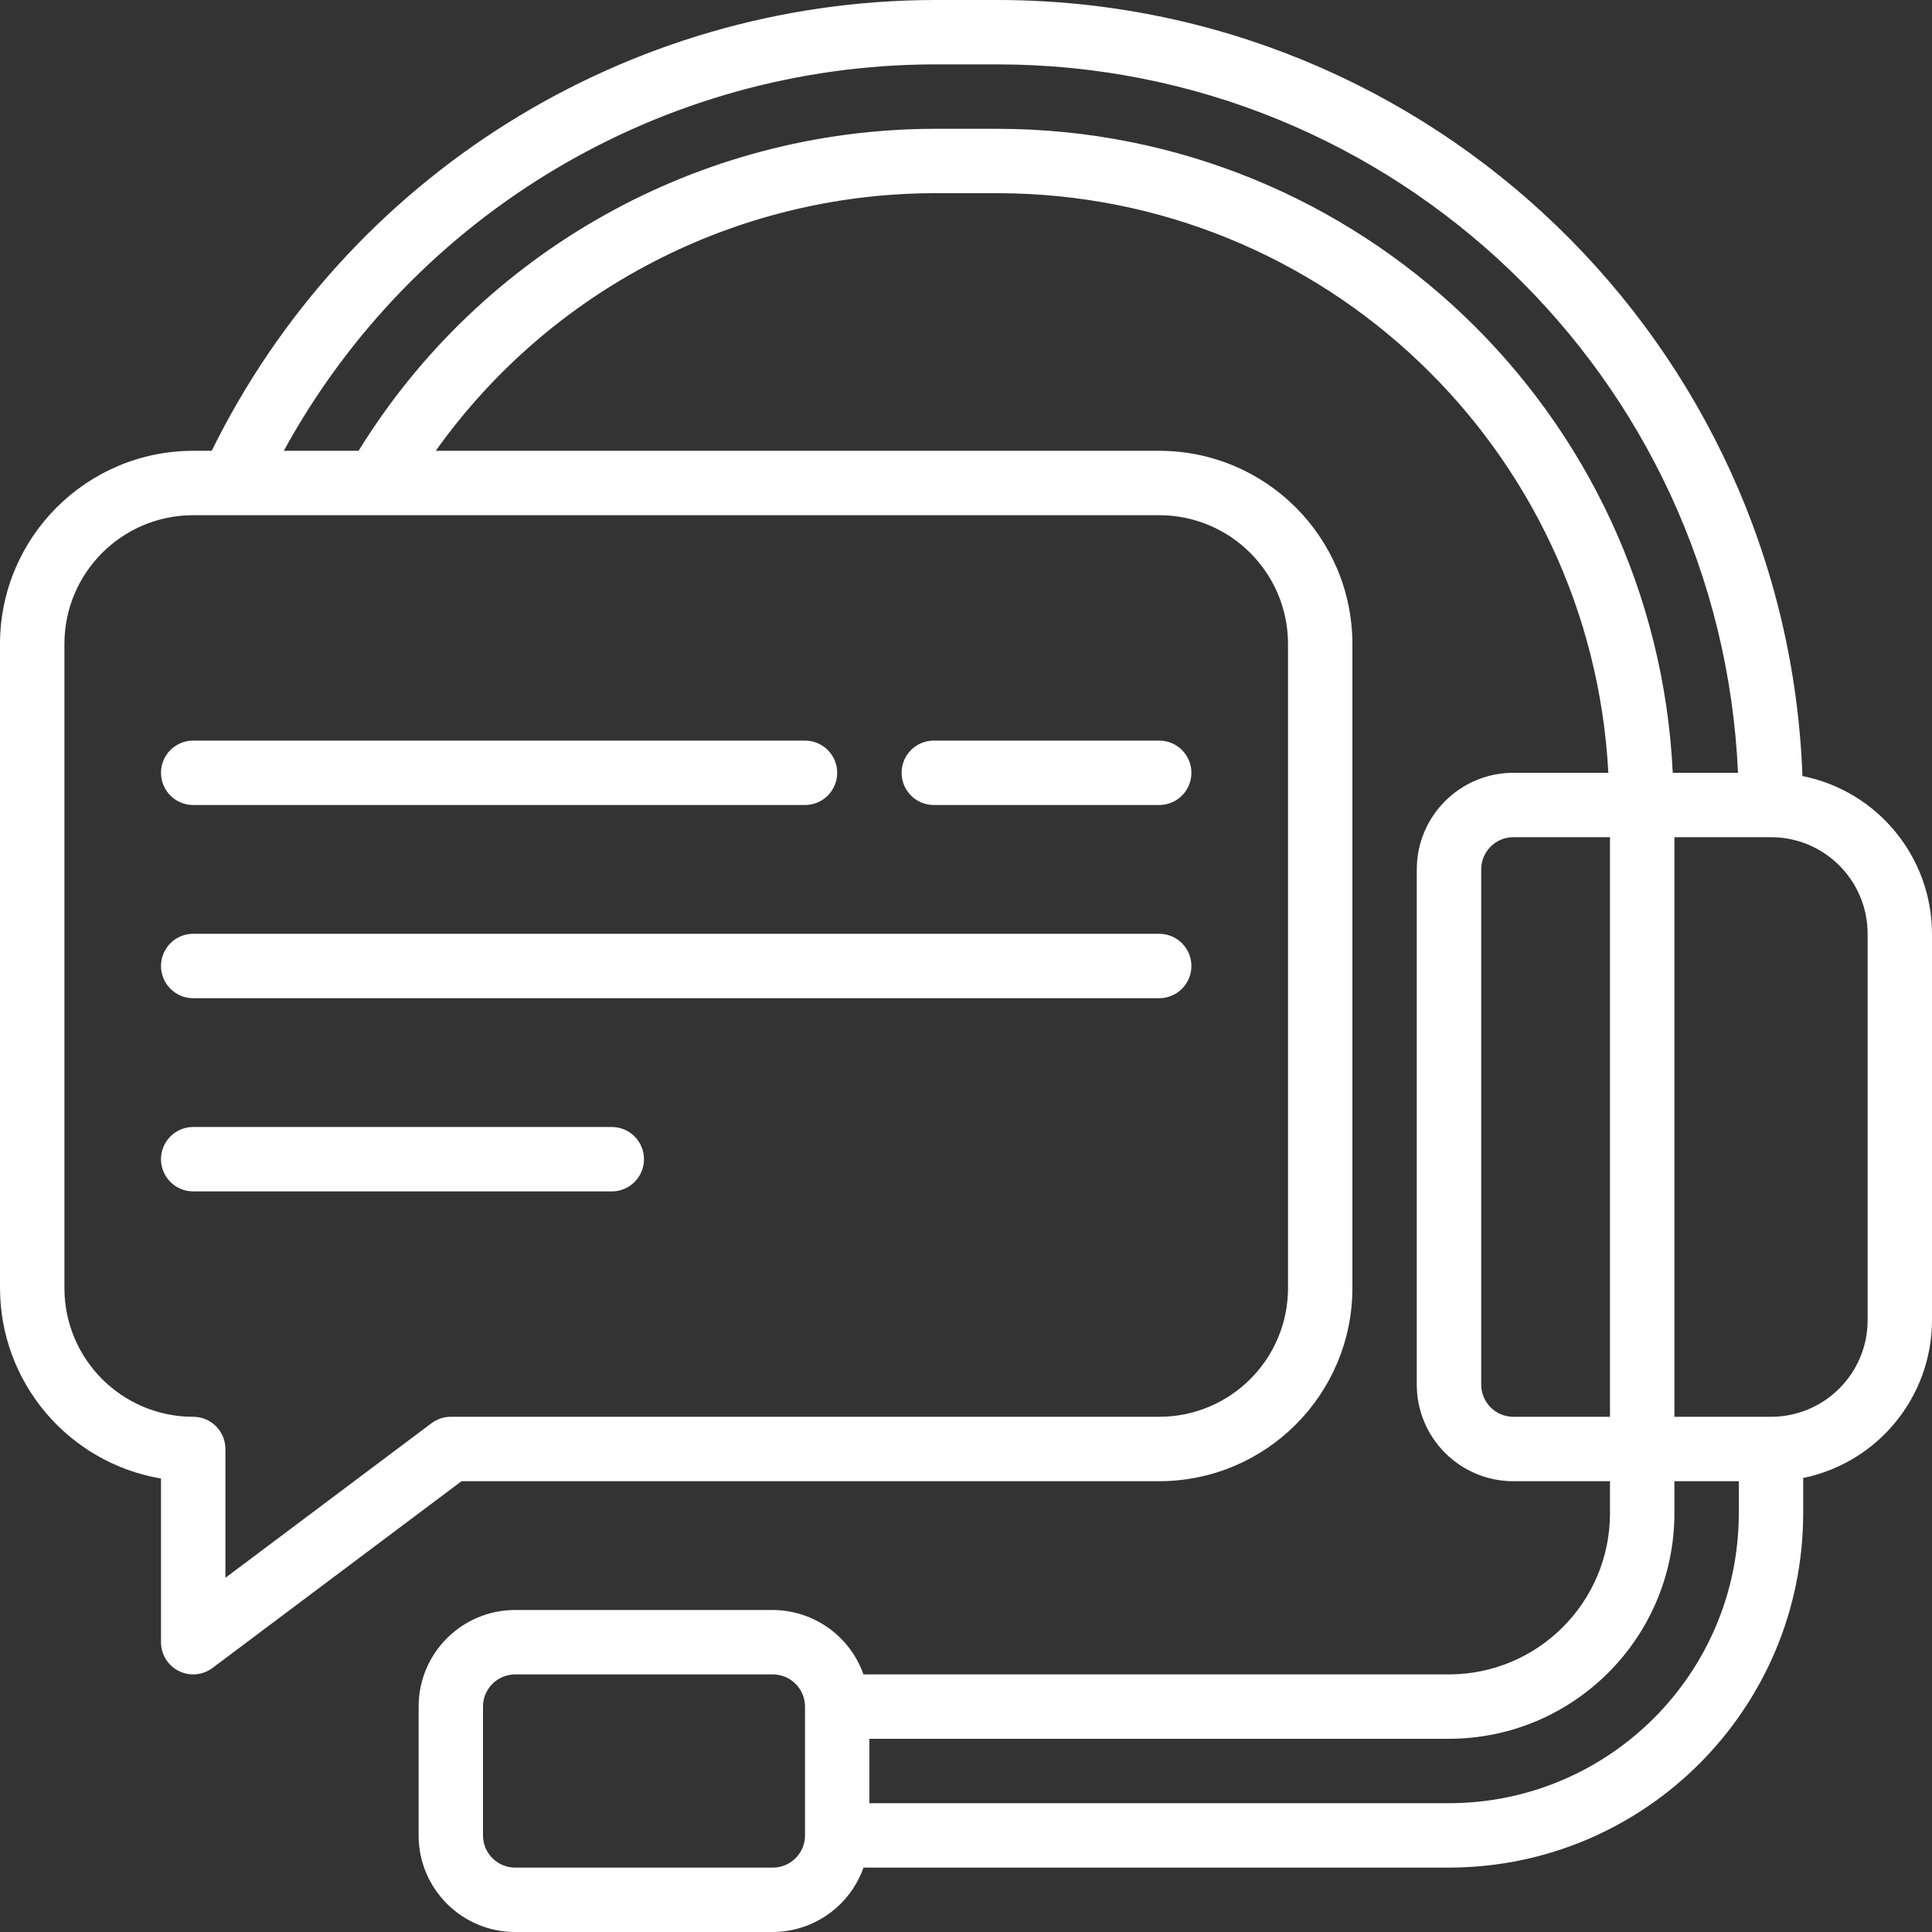 <svg width="73" height="73" viewBox="0 0 73 73" fill="none" xmlns="http://www.w3.org/2000/svg">
<rect x="0" y="0" width="73" height="73" fill="#333333" stroke="none"/>
<path d="M68.105 29.322C67.501 12.97 54.08 0.02 37.717 0H35.283C23.691 0.031 13.118 6.632 8 17.033H7.3C3.27 17.037 0.004 20.303 0 24.333V48.667C0.004 52.227 2.573 55.267 6.083 55.866V62.05C6.083 62.511 6.344 62.932 6.756 63.138C7.168 63.344 7.661 63.3 8.03 63.023L17.438 55.967H43.8C47.83 55.963 51.096 52.697 51.1 48.667V24.333C51.096 20.303 47.83 17.037 43.8 17.033H16.465C20.801 10.944 27.808 7.319 35.283 7.3H37.717C49.998 7.32 60.121 16.936 60.771 29.2H57.183C55.168 29.2 53.533 30.834 53.533 32.85V52.317C53.533 54.332 55.168 55.967 57.183 55.967H60.833V57.183C60.829 60.541 58.108 63.263 54.75 63.267H32.626C32.112 61.813 30.741 60.84 29.2 60.833H19.467C17.451 60.833 15.817 62.468 15.817 64.483V69.35C15.817 71.366 17.451 73 19.467 73H29.2C30.741 72.994 32.112 72.02 32.626 70.567H54.75C62.138 70.558 68.125 64.571 68.133 57.183V55.845C70.964 55.263 72.996 52.773 73 49.883V35.283C72.995 32.385 70.947 29.891 68.105 29.322ZM48.667 24.333V48.667C48.667 51.355 46.488 53.533 43.8 53.533H17.033C16.77 53.533 16.514 53.619 16.303 53.777L8.517 59.617V54.75C8.517 54.078 7.972 53.533 7.3 53.533C4.612 53.533 2.434 51.355 2.434 48.667V24.333C2.434 21.646 4.612 19.467 7.3 19.467H43.8C46.488 19.467 48.667 21.645 48.667 24.333ZM37.717 4.867H35.283C26.421 4.888 18.201 9.49 13.549 17.033H10.724C15.636 8.053 25.047 2.458 35.283 2.433H37.717C52.69 2.451 65.002 14.241 65.67 29.2H63.205C62.551 15.593 51.34 4.889 37.717 4.867ZM55.967 52.317V32.85C55.967 32.178 56.511 31.633 57.183 31.633H60.833V53.533H57.183C56.511 53.533 55.967 52.989 55.967 52.317ZM30.417 69.35C30.417 70.022 29.872 70.567 29.2 70.567H19.467C18.795 70.567 18.25 70.022 18.25 69.35V64.483C18.25 63.811 18.795 63.267 19.467 63.267H29.2C29.872 63.267 30.417 63.811 30.417 64.483V69.35ZM54.75 68.133H32.85V65.7H54.75C59.451 65.694 63.261 61.885 63.267 57.183V55.967H65.7V57.183C65.693 63.228 60.795 68.127 54.75 68.133ZM70.567 49.883C70.567 51.899 68.932 53.533 66.917 53.533H63.267V31.633H66.917C68.932 31.633 70.567 33.268 70.567 35.283V49.883Z" fill="white"/>
<path d="M6.083 29.2C6.083 29.872 6.628 30.417 7.3 30.417H30.417C31.089 30.417 31.633 29.872 31.633 29.2C31.633 28.528 31.088 27.983 30.417 27.983H7.3C6.628 27.983 6.083 28.528 6.083 29.2Z" fill="white"/>
<path d="M35.283 30.417H43.8C44.472 30.417 45.017 29.872 45.017 29.2C45.017 28.528 44.472 27.983 43.8 27.983H35.283C34.611 27.983 34.067 28.528 34.067 29.2C34.067 29.872 34.611 30.417 35.283 30.417Z" fill="white"/>
<path d="M43.8 35.283H7.3C6.628 35.283 6.083 35.828 6.083 36.5C6.083 37.172 6.628 37.717 7.3 37.717H43.8C44.472 37.717 45.017 37.172 45.017 36.5C45.017 35.828 44.472 35.283 43.8 35.283Z" fill="white"/>
<path d="M23.117 42.583H7.3C6.628 42.583 6.083 43.128 6.083 43.8C6.083 44.472 6.628 45.017 7.3 45.017H23.117C23.789 45.017 24.333 44.472 24.333 43.8C24.333 43.128 23.789 42.583 23.117 42.583Z" fill="white"/>
</svg>
